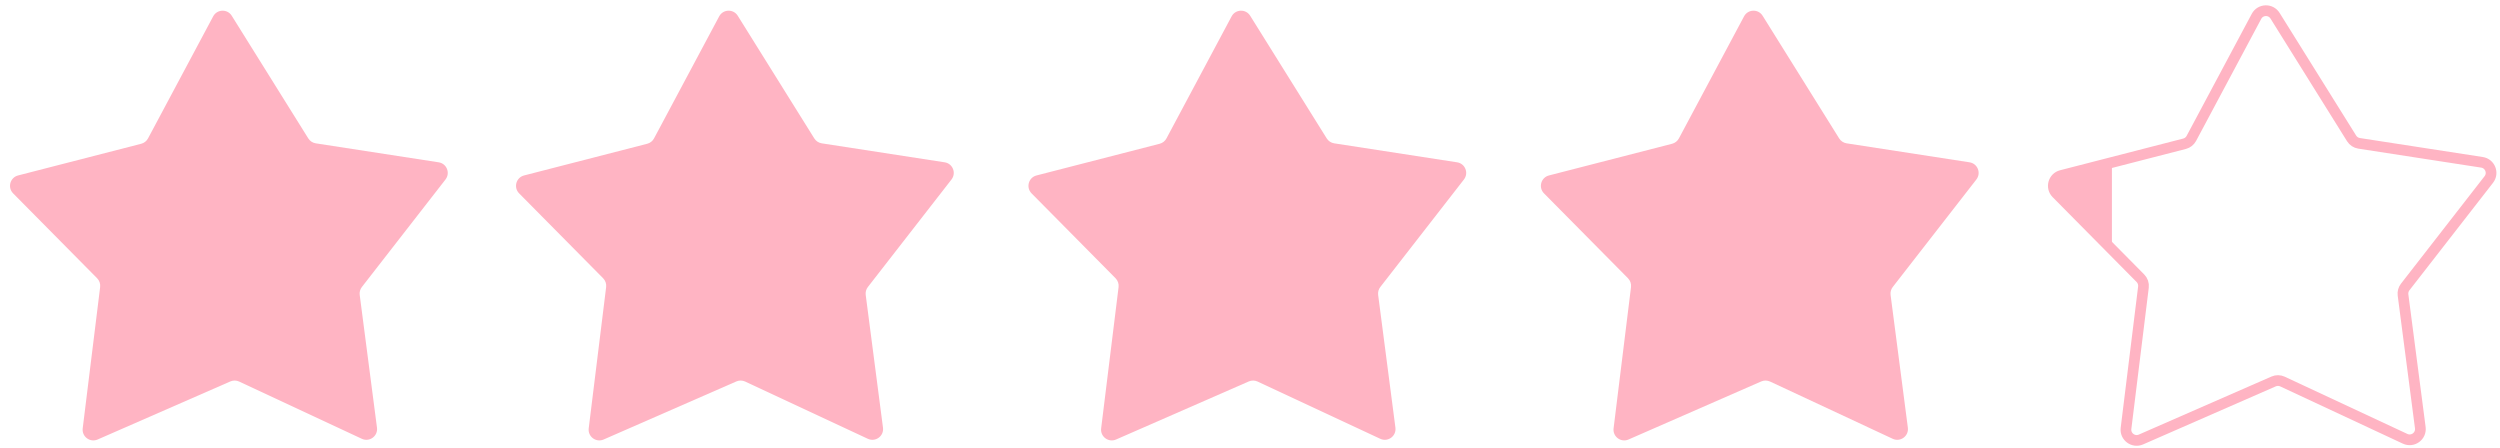 <?xml version="1.0" encoding="UTF-8"?> <svg xmlns="http://www.w3.org/2000/svg" width="1166" height="209" viewBox="0 0 1166 209" fill="none"><path d="M99.427 7.63L69.035 64.56C68.376 65.796 67.228 66.699 65.871 67.048L8.432 81.83C4.694 82.792 3.409 87.446 6.124 90.189L45.295 129.777C46.372 130.865 46.891 132.387 46.703 133.906L38.575 199.789C38.1 203.635 41.991 206.535 45.541 204.982L107.429 177.906C108.746 177.33 110.246 177.348 111.548 177.956L168.753 204.651C172.327 206.319 176.334 203.386 175.826 199.475L167.769 137.568C167.597 136.245 167.961 134.907 168.781 133.854L207.779 83.713C210.12 80.703 208.364 76.284 204.595 75.702L147.265 66.85C145.827 66.628 144.557 65.79 143.786 64.555L108.079 7.338C106.043 4.075 101.238 4.237 99.427 7.63Z" fill="#FFB4C3"></path><path d="M335.427 7.63L305.035 64.56C304.376 65.796 303.228 66.699 301.871 67.048L244.432 81.83C240.694 82.792 239.409 87.446 242.124 90.189L281.295 129.777C282.372 130.865 282.891 132.387 282.703 133.906L274.575 199.789C274.1 203.635 277.991 206.535 281.541 204.982L343.429 177.906C344.746 177.33 346.246 177.348 347.548 177.956L404.753 204.651C408.327 206.319 412.334 203.386 411.826 199.475L403.769 137.568C403.597 136.245 403.961 134.907 404.781 133.854L443.779 83.713C446.12 80.703 444.364 76.284 440.595 75.702L383.265 66.85C381.827 66.628 380.557 65.79 379.786 64.555L344.079 7.338C342.043 4.075 337.238 4.237 335.427 7.63Z" fill="#FFB4C3"></path><path d="M574.427 7.63L544.035 64.56C543.376 65.796 542.228 66.699 540.871 67.048L483.432 81.83C479.694 82.792 478.409 87.446 481.124 90.189L520.295 129.777C521.372 130.865 521.891 132.387 521.703 133.906L513.575 199.789C513.1 203.635 516.991 206.535 520.541 204.982L582.429 177.906C583.746 177.33 585.246 177.348 586.548 177.956L643.753 204.651C647.327 206.319 651.334 203.386 650.826 199.475L642.769 137.568C642.597 136.245 642.961 134.907 643.781 133.854L682.779 83.713C685.12 80.703 683.364 76.284 679.595 75.702L622.265 66.85C620.827 66.628 619.557 65.79 618.786 64.555L583.079 7.338C581.043 4.075 576.238 4.237 574.427 7.63Z" fill="#FFB4C3"></path><path d="M813.427 7.63L783.035 64.56C782.376 65.796 781.228 66.699 779.871 67.048L722.432 81.83C718.694 82.792 717.409 87.446 720.124 90.189L759.295 129.777C760.372 130.865 760.891 132.387 760.703 133.906L752.575 199.789C752.1 203.635 755.991 206.535 759.541 204.982L821.429 177.906C822.746 177.33 824.246 177.348 825.548 177.956L882.753 204.651C886.327 206.319 890.334 203.386 889.826 199.475L881.769 137.568C881.597 136.245 881.961 134.907 882.781 133.854L921.779 83.713C924.12 80.703 922.364 76.284 918.595 75.702L861.265 66.85C859.827 66.628 858.557 65.79 857.786 64.555L822.079 7.338C820.043 4.075 815.238 4.237 813.427 7.63Z" fill="#FFB4C3"></path><path d="M1052.43 7.63L1022.04 64.56C1021.38 65.796 1020.23 66.699 1018.87 67.048L961.432 81.83C957.694 82.792 956.409 87.446 959.124 90.189L998.295 129.777C999.372 130.865 999.891 132.387 999.703 133.906L991.575 199.789C991.1 203.635 994.991 206.535 998.541 204.982L1060.43 177.906C1061.75 177.33 1063.25 177.348 1064.55 177.956L1121.75 204.651C1125.33 206.319 1129.33 203.386 1128.83 199.475L1120.77 137.568C1120.6 136.245 1120.96 134.907 1121.78 133.854L1160.78 83.713C1163.12 80.703 1161.36 76.284 1157.59 75.702L1100.27 66.85C1098.83 66.628 1097.56 65.79 1096.79 64.555L1061.08 7.338C1059.04 4.075 1054.24 4.237 1052.43 7.63Z" stroke="#FFB4C3" stroke-width="5"></path><path d="M985 116V76L963 81.5L959.5 82.5L958 84.5V89L985 116Z" fill="#FFB4C3"></path></svg> 